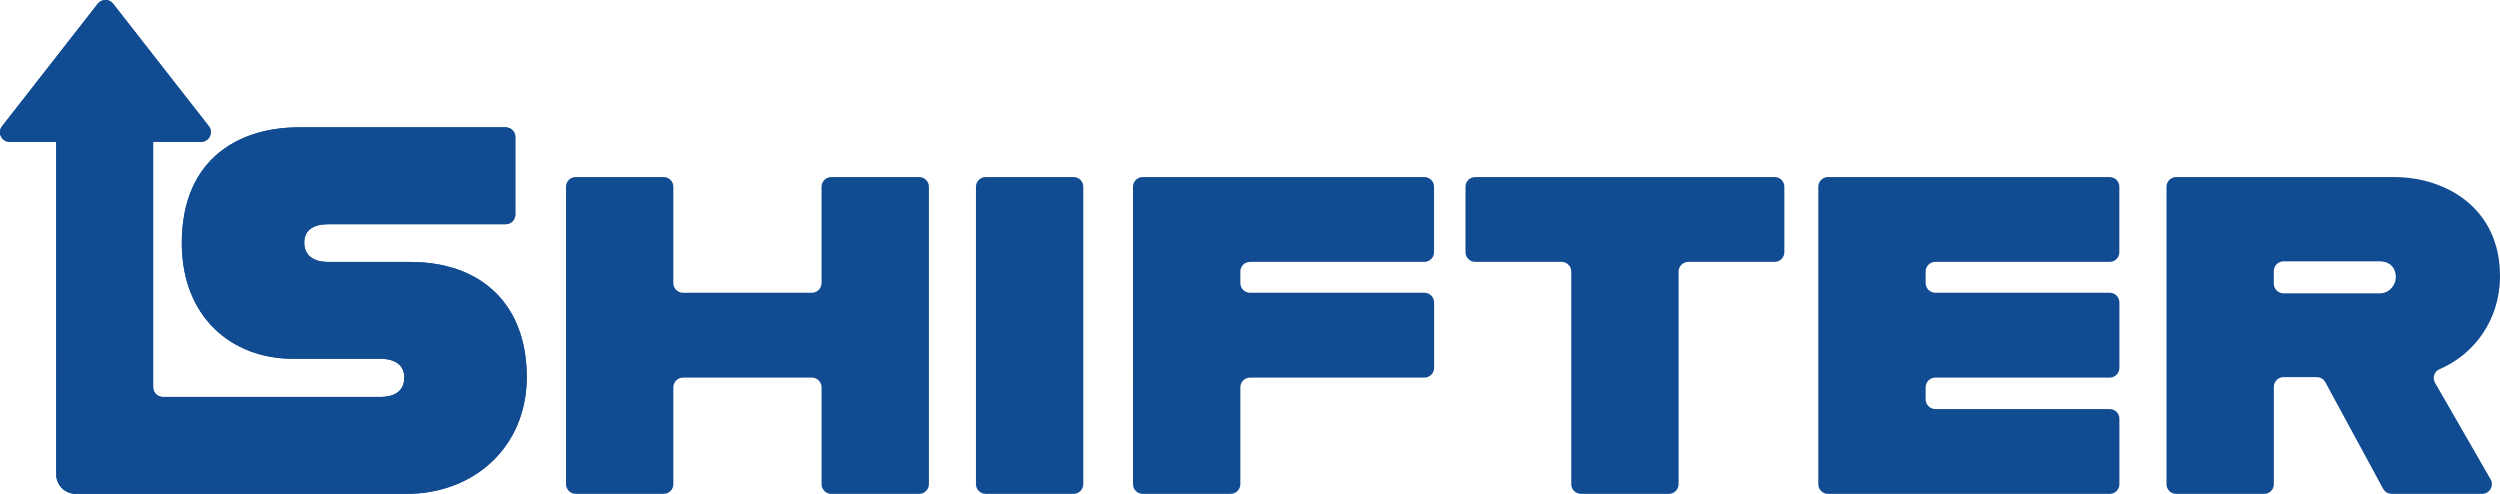 <?xml version="1.0" encoding="utf-8"?>
<!-- Generator: Adobe Adobe Illustrator 29.1.0, SVG Export Plug-In . SVG Version: 6.00 Build 0)  -->
<svg version="1.1" id="Layer_1" xmlns="http://www.w3.org/2000/svg" xmlns:xlink="http://www.w3.org/1999/xlink" x="0px" y="0px"
	 width="500px" height="98.76px" viewBox="0 0 500 98.76" style="enable-background:new 0 0 500 98.76;" xml:space="preserve">
<style type="text/css">
	.st0{fill:#114C92;}
</style>
<g>
	<path class="st0" d="M185.78,37.35v59.48c0,1.07-0.87,1.94-1.94,1.94h-17.59c-1.07,0-1.94-0.87-1.94-1.94V77.46
		c0-1.07-0.87-1.94-1.94-1.94h-25.76c-1.07,0-1.94,0.87-1.94,1.94v19.37c0,1.07-0.87,1.94-1.94,1.94h-17.59
		c-1.07,0-1.94-0.87-1.94-1.94V37.35c0-1.07,0.87-1.94,1.94-1.94h17.59c1.07,0,1.94,0.87,1.94,1.94v19.26
		c0,1.07,0.87,1.94,1.94,1.94h25.76c1.07,0,1.94-0.87,1.94-1.94V37.35c0-1.07,0.87-1.94,1.94-1.94h17.59
		C184.91,35.41,185.78,36.28,185.78,37.35z"/>
	<path class="st0" d="M197.13,35.41h17.59c1.07,0,1.94,0.87,1.94,1.94v59.48c0,1.07-0.87,1.94-1.94,1.94h-17.59
		c-1.07,0-1.94-0.87-1.94-1.94V37.35C195.19,36.28,196.06,35.41,197.13,35.41z"/>
	<path class="st0" d="M248.07,54.31v2.3c0,1.07,0.87,1.94,1.94,1.94h34.87c1.07,0,1.94,0.87,1.94,1.94v13.09
		c0,1.07-0.87,1.94-1.94,1.94h-34.87c-1.07,0-1.94,0.87-1.94,1.94v19.37c0,1.07-0.87,1.94-1.94,1.94h-17.59
		c-1.07,0-1.94-0.87-1.94-1.94V37.35c0-1.07,0.87-1.94,1.94-1.94h56.33c1.07,0,1.94,0.87,1.94,1.94v13.09
		c0,1.07-0.87,1.94-1.94,1.94h-34.87C248.94,52.37,248.07,53.24,248.07,54.31z"/>
	<path class="st0" d="M312.31,52.37h-17.27c-1.07,0-1.94-0.87-1.94-1.94V37.35c0-1.07,0.87-1.94,1.94-1.94h59.89
		c1.07,0,1.94,0.87,1.94,1.94v13.09c0,1.07-0.87,1.94-1.94,1.94h-17.27c-1.07,0-1.94,0.87-1.94,1.94v42.51
		c0,1.07-0.87,1.94-1.94,1.94h-17.59c-1.07,0-1.94-0.87-1.94-1.94V54.31C314.25,53.24,313.38,52.37,312.31,52.37z"/>
	<path class="st0" d="M385.13,54.31v2.3c0,1.07,0.87,1.94,1.94,1.94h34.87c1.07,0,1.94,0.87,1.94,1.94v13.09
		c0,1.07-0.87,1.94-1.94,1.94h-34.87c-1.07,0-1.94,0.87-1.94,1.94v2.41c0,1.07,0.87,1.94,1.94,1.94h34.87
		c1.07,0,1.94,0.87,1.94,1.94v13.09c0,1.07-0.87,1.94-1.94,1.94H365.6c-1.07,0-1.94-0.87-1.94-1.94V37.35
		c0-1.07,0.87-1.94,1.94-1.94h56.33c1.07,0,1.94,0.87,1.94,1.94v13.09c0,1.07-0.87,1.94-1.94,1.94h-34.87
		C386,52.37,385.13,53.24,385.13,54.31z"/>
	<path class="st0" d="M487.01,76.56l11.11,19.3c0.74,1.29-0.19,2.91-1.68,2.91h-18.11c-0.71,0-1.37-0.39-1.7-1.01l-11.57-21.32
		c-0.34-0.63-0.99-1.01-1.7-1.01h-6.65c-1.07,0-1.94,0.87-1.94,1.94v19.47c0,1.07-0.87,1.94-1.94,1.94h-17.59
		c-1.07,0-1.94-0.87-1.94-1.94V37.35c0-1.07,0.87-1.94,1.94-1.94h43.61C489,35.41,500,41.48,500,55.2c0,8.79-5.14,15.66-12.08,18.63
		C486.85,74.28,486.43,75.56,487.01,76.56z M454.76,56.72c0,1.07,0.87,1.94,1.94,1.94h19.32c1.68,0,3.14-1.47,3.14-3.25
		c0-2.09-1.47-3.14-3.14-3.14H456.7c-1.07,0-1.94,0.87-1.94,1.94V56.72z"/>
	<path class="st0" d="M105.35,75.42c0,13.92-10.47,23.35-24.08,23.35H15.12c-2.13,0-3.88-1.75-3.88-3.88V28.38H1.95
		c-1.63,0-2.54-1.86-1.53-3.14L19.56,0.74c0.78-0.99,2.29-0.99,3.06,0l19.14,24.49c0.99,1.28,0.08,3.14-1.53,3.14h-9.6v49.08
		c0,1.07,0.87,1.94,1.94,1.94h43.46c3.26,0,4.83-1.47,4.83-3.88c0-2.31-1.57-3.76-4.93-3.76H58.56c-12.26,0-22.2-8.38-22.2-23.15
		c0-16.97,11.62-23.13,23.35-23.13h41.42c1.07,0,1.94,0.85,1.94,1.94V42.9c0,1.07-0.87,1.94-1.94,1.94H65.68
		c-2.83,0-4.83,1.05-4.83,3.67c0,2.71,2,3.88,4.83,3.88H82C96.04,52.38,105.35,60.64,105.35,75.42z"/>
	<path class="st0" d="M105.35,75.42c0,13.92-10.47,23.35-24.08,23.35H15.12c-2.13,0-3.88-1.75-3.88-3.88V28.38H1.95
		c-1.63,0-2.54-1.86-1.53-3.14L19.56,0.74c0.78-0.99,2.29-0.99,3.06,0l19.14,24.49c0.99,1.28,0.08,3.14-1.53,3.14h-9.6v49.08
		c0,1.07,0.87,1.94,1.94,1.94h43.46c3.26,0,4.83-1.47,4.83-3.88c0-2.31-1.57-3.76-4.93-3.76H58.56c-12.26,0-22.2-8.38-22.2-23.15
		c0-16.97,11.62-23.13,23.35-23.13h41.42c1.07,0,1.94,0.85,1.94,1.94V42.9c0,1.07-0.87,1.94-1.94,1.94H65.68
		c-2.83,0-4.83,1.05-4.83,3.67c0,2.71,2,3.88,4.83,3.88H82C96.04,52.38,105.35,60.64,105.35,75.42z"/>
</g>
</svg>

